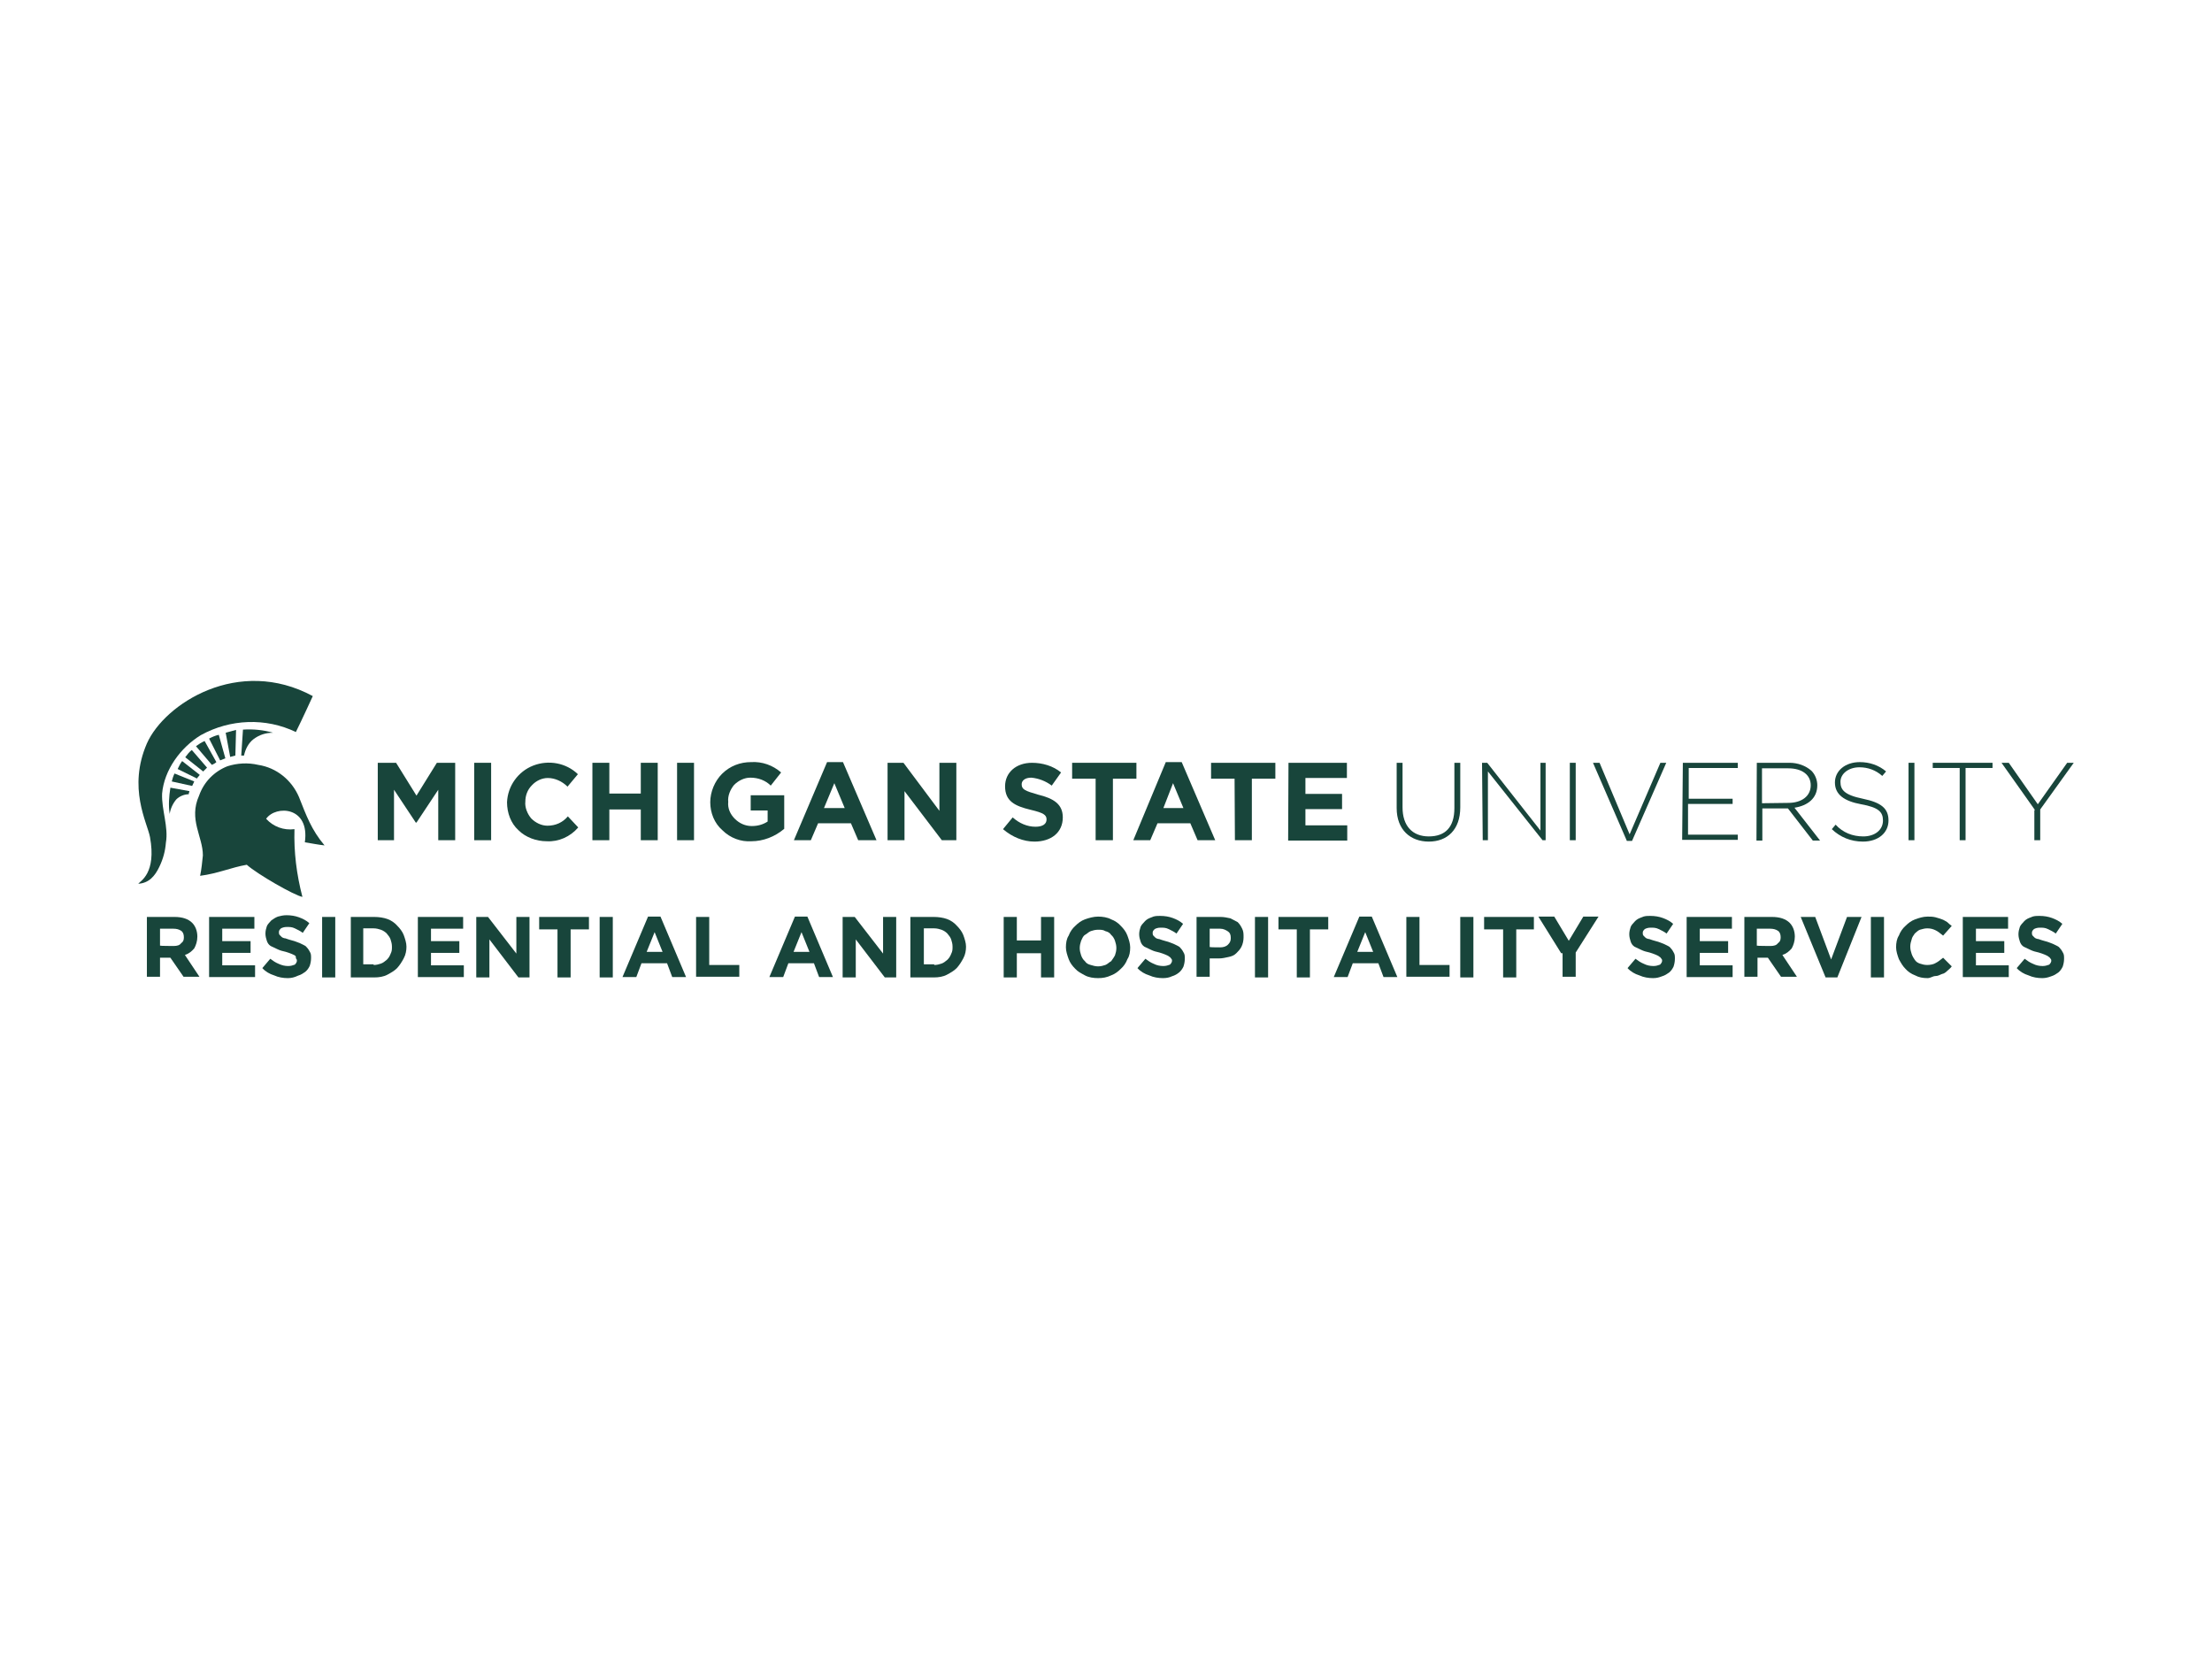 <?xml version="1.0" encoding="UTF-8"?> <!-- Generator: Adobe Illustrator 24.2.0, SVG Export Plug-In . SVG Version: 6.00 Build 0) --> <svg xmlns="http://www.w3.org/2000/svg" xmlns:xlink="http://www.w3.org/1999/xlink" version="1.1" id="Layer_1" x="0px" y="0px" viewBox="0 0 640 480" style="enable-background:new 0 0 640 480;" xml:space="preserve"> <style type="text/css"> .st0{fill:#18453B;} </style> <g id="Text"> <path class="st0" d="M109.3,220.7h5.3l5.9,9.5l5.9-9.5h5.3v22.4h-4.9v-14.6l-6.3,9.5h-0.2l-6.3-9.5v14.6h-4.7V220.7z"></path> <path class="st0" d="M137.2,220.7h4.9v22.4h-4.9V220.7z"></path> <path class="st0" d="M146.7,232.1L146.7,232.1c0.2-4.7,3.2-8.9,7.6-10.6c4.4-1.7,9.5-0.8,12.9,2.5l-3,3.6c-1.5-1.5-3.6-2.5-5.7-2.5 c-1.7,0-3.4,0.8-4.6,2.1c-1.3,1.3-1.9,3-1.9,4.7l0,0c-0.2,1.7,0.6,3.6,1.7,4.9c1.3,1.3,3,2.1,4.7,2.1c2.3,0,4.4-0.9,5.9-2.7l3,3.2 c-2.3,2.7-5.7,4.2-9.1,4c-3,0-6.1-1.1-8.2-3.2C147.8,238.2,146.7,235.2,146.7,232.1z"></path> <path class="st0" d="M171.4,220.7h4.9v8.9h9.1v-8.9h4.9v22.4h-4.9v-8.9h-9.1v8.9h-4.9V220.7z"></path> <path class="st0" d="M195.9,220.7h4.9v22.4h-4.9V220.7z"></path> <path class="st0" d="M205.5,232.1L205.5,232.1c0-3,1.3-6.1,3.4-8.2c2.3-2.3,5.3-3.4,8.4-3.4c3.2-0.2,6.3,0.9,8.7,3l-3,3.8 c-1.5-1.5-3.6-2.3-5.9-2.3c-1.7,0-3.4,0.8-4.7,2.1c-1.1,1.3-1.9,3.2-1.7,4.9l0,0c-0.2,1.9,0.6,3.6,1.9,4.9c1.3,1.3,3,2.1,4.9,2.1 c1.7,0,3.2-0.4,4.6-1.3v-3.2h-4.9v-4.4h9.7v9.7c-2.7,2.3-6.1,3.6-9.5,3.6c-3,0.2-6.1-0.9-8.4-3.2 C206.7,238.2,205.5,235.2,205.5,232.1z"></path> <path class="st0" d="M239.3,220.5h4.6l9.7,22.6h-5.3l-2.1-4.9h-9.5l-2.1,4.9h-4.9L239.3,220.5z M244.4,233.8l-3-7.2l-3,7.2H244.4z"></path> <path class="st0" d="M256.8,220.7h4.6l10.4,13.9v-13.9h4.9v22.4h-4.2l-10.8-14.2v14.2h-4.9C256.8,243.1,256.8,220.7,256.8,220.7z"></path> <path class="st0" d="M290.2,239.9l2.8-3.4c1.9,1.7,4.2,2.7,6.6,2.7c2.1,0,3.2-0.8,3.2-2.1l0,0c0-1.3-0.8-1.9-4.6-2.8 c-4.6-1.1-7.4-2.5-7.4-6.8l0,0c0-4,3.2-6.8,7.8-6.8c3,0,6.1,0.9,8.4,2.8l-2.7,3.8c-1.7-1.3-3.8-2.1-5.9-2.3c-1.9,0-2.8,0.9-2.8,1.9 l0,0c0,1.5,0.9,1.9,4.7,3c4.6,1.1,7.2,2.8,7.2,6.6l0,0c0,4.4-3.4,7-8.2,7C296.1,243.5,292.9,242.2,290.2,239.9z"></path> <path class="st0" d="M317,225.3h-6.8v-4.6h18.6v4.6h-6.8v17.8H317L317,225.3L317,225.3z"></path> <path class="st0" d="M337.3,220.5h4.6l9.7,22.6h-5.1l-2.1-4.9h-9.5l-2.1,4.9h-4.9L337.3,220.5z M342.4,233.8l-3-7.2l-2.8,7.2H342.4 z"></path> <path class="st0" d="M357.2,225.3h-6.8v-4.6H369v4.6h-6.8v17.8h-4.9L357.2,225.3L357.2,225.3z"></path> <path class="st0" d="M372.8,220.7h16.9v4.4h-12v4.6h10.6v4.4h-10.6v4.7h12.1v4.4h-17.1L372.8,220.7L372.8,220.7z"></path> <path class="st0" d="M404.1,233.8v-13.1h1.7v12.9c0,5.3,2.8,8.4,7.6,8.4s7.4-2.7,7.4-8.2v-13.1h1.7v12.9c0,6.5-3.8,9.9-9.1,9.9 S404.1,240.1,404.1,233.8z"></path> <path class="st0" d="M428.8,220.7h1.5l15.4,19.6v-19.6h1.5v22.4h-0.9l-15.8-19.9v19.9H429L428.8,220.7L428.8,220.7z"></path> <path class="st0" d="M454.2,220.7h1.7v22.4h-1.7V220.7z"></path> <path class="st0" d="M460.9,220.7h1.9l8.7,20.7l8.9-20.7h1.7l-9.9,22.6h-1.5L460.9,220.7z"></path> <path class="st0" d="M486.9,220.7h15.9v1.5h-14.2v8.9h12.7v1.5h-12.9v8.9h14.4v1.5h-16.1L486.9,220.7z"></path> <path class="st0" d="M508.3,220.7h9.5c2.3,0,4.6,0.8,6.3,2.3c1.1,1.1,1.7,2.7,1.7,4.2l0,0c0,3.8-2.8,5.9-6.6,6.5l7.4,9.5h-2.1 l-7.2-9.3h-7.4v9.3h-1.7L508.3,220.7z M517.4,232.3c3.8,0,6.5-1.9,6.5-5.1l0,0c0-3-2.5-4.9-6.5-4.9h-7.6v10.1L517.4,232.3z"></path> <path class="st0" d="M530,239.9l1.1-1.3c2.1,2.3,4.9,3.4,8,3.4c3.4,0,5.7-1.9,5.7-4.6l0,0c0-2.5-1.3-3.8-6.3-4.7 c-4.9-0.9-7.6-2.8-7.6-6.3l0,0c0-3.4,3-5.9,7.2-5.9c2.8,0,5.5,0.9,7.6,2.7l-1.1,1.3c-1.9-1.7-4.2-2.5-6.6-2.5 c-3.2,0-5.5,1.9-5.5,4.2l0,0c0,2.3,1.1,3.8,6.5,4.9c5.3,1.1,7.4,2.8,7.4,6.3l0,0c0,3.6-3,6.1-7.4,6.1 C535.5,243.5,532.4,242.2,530,239.9z"></path> <path class="st0" d="M552.2,220.7h1.7v22.4h-1.7V220.7z"></path> <path class="st0" d="M567,222.2h-7.8v-1.5h17.3v1.5h-7.8v20.9H567V222.2z"></path> <path class="st0" d="M588.8,234.4l-9.7-13.7h2.1l8.4,12l8.5-12h1.9l-9.7,13.5v8.9h-1.7v-8.7C588.6,234.4,588.8,234.4,588.8,234.4z"></path> </g> <g id="Helm"> <path class="st0" d="M90.5,201.4c0,0-3.2,7-4.9,10.4c-8.7-4.2-19-3.8-27.5,0.9c-5.9,3.6-10.6,10.1-11.2,16.9 c-0.2,4.6,1.9,9.7,1.1,14.2c-0.2,2.5-0.8,4.7-1.9,7c-1.3,2.7-3,4.7-6.1,4.9c0.6-0.8,5.3-3,3.4-13.5c-0.8-4.2-6.5-14.2-0.9-27.1 C47.6,203.6,69,189.8,90.5,201.4z"></path> <path class="st0" d="M65.8,221.7c2.8-0.9,5.9-1.1,8.9-0.4c5.3,0.8,9.7,4.4,11.8,9.3c2.1,5.3,3.6,9.5,7.4,14 c-1.9-0.2-3.8-0.6-5.7-0.9c1.5-10.4-8.4-10.8-11.2-6.8c2.1,2.3,5.1,3.4,8.2,3c-0.2,6.6,0.6,13.1,2.3,19.6 c-2.3-0.4-13.1-6.6-16.1-9.3c-4.6,0.8-8.2,2.5-13.5,3.2c0.4-1.9,0.6-4,0.8-5.9c0-5.5-4.2-10.4-1.1-17.3 C59,226.2,62,223.2,65.8,221.7z"></path> <path class="st0" d="M69.8,218.6h0.8c0.4-1.9,1.3-3.6,2.7-4.7c1.7-1.3,3.6-1.9,5.7-1.9c-2.8-0.8-5.7-1.1-8.7-0.9L69.8,218.6 L69.8,218.6z"></path> <path class="st0" d="M49.3,227.9c-0.4,2.5-0.6,5.1-0.2,7.6c0.2-1.5,0.9-3,1.9-4.2c0.9-0.9,2.3-1.5,3.6-1.5c0-0.4,0.2-0.6,0.2-0.9 L49.3,227.9z"></path> <path class="st0" d="M55.6,227.4c0.2-0.4,0.4-0.9,0.6-1.3l-5.7-2.3c-0.4,0.8-0.6,1.5-0.8,2.3L55.6,227.4z"></path> <path class="st0" d="M56.9,225.3l0.9-1.1l-5.1-4c-0.6,0.8-0.9,1.5-1.3,2.3l5.7,2.8H56.9z"></path> <path class="st0" d="M58.8,223.2l1.1-1.1l-4.4-5.1c-0.8,0.6-1.3,1.3-1.9,2.1l5.3,4.2H58.8z"></path> <path class="st0" d="M61.3,221.3c0.4-0.2,0.9-0.4,1.3-0.8l-3.4-6.1c-0.9,0.4-1.7,0.9-2.5,1.5L61.3,221.3z"></path> <path class="st0" d="M63.7,220c1.5-0.6,1.5-0.6,1.5-0.6l-1.9-6.8c-0.9,0.2-1.9,0.6-2.8,1.1L63.7,220L63.7,220z"></path> <path class="st0" d="M66.6,219l1.5-0.4l0.2-7.4c0,0-1.7,0.4-3,0.8L66.6,219z"></path> </g> <g> <path class="st0" d="M42.5,265.3h8c2.3,0,4,0.6,5.1,1.7c0.9,0.9,1.5,2.3,1.5,4l0,0c0,1.3-0.4,2.5-0.9,3.4c-0.8,0.9-1.5,1.5-2.7,1.9 l4.2,6.3h-4.6l-3.8-5.5l0,0h-3v5.5h-3.8V265.3z M50.3,273.7c0.9,0,1.7-0.2,2.1-0.8c0.6-0.4,0.8-0.9,0.8-1.7l0,0 c0-0.8-0.2-1.5-0.8-1.9c-0.6-0.4-1.3-0.6-2.3-0.6h-3.8v4.9C46.3,273.7,50.3,273.7,50.3,273.7z"></path> <path class="st0" d="M60.5,265.3h13.1v3.4h-9.3v3.6h8.2v3.4h-8.2v3.6h9.5v3.4H60.5C60.5,282.8,60.5,265.3,60.5,265.3z"></path> <path class="st0" d="M83.3,283c-1.3,0-2.7-0.2-4-0.8c-1.3-0.4-2.5-1.1-3.4-2.1l2.3-2.7c0.8,0.6,1.5,1.1,2.5,1.5 c0.9,0.4,1.7,0.6,2.7,0.6c0.8,0,1.3-0.2,1.9-0.4c0.4-0.4,0.6-0.8,0.6-1.1l0,0c0-0.2,0-0.4-0.2-0.6s0-0.6-0.2-0.8 c-0.2-0.2-0.6-0.4-1.1-0.6c-0.4-0.2-1.1-0.4-1.7-0.6c-0.9-0.2-1.7-0.4-2.5-0.8s-1.3-0.6-1.9-0.9c-0.6-0.4-0.9-0.9-1.1-1.5 c-0.2-0.6-0.4-1.3-0.4-2.1l0,0c0-0.8,0.2-1.5,0.4-2.1c0.2-0.6,0.8-1.1,1.3-1.7c0.6-0.4,1.1-0.8,1.9-1.1c0.8-0.2,1.5-0.4,2.5-0.4 c1.3,0,2.5,0.2,3.6,0.6c1.1,0.4,2.1,0.9,3,1.7l-1.9,2.8c-0.8-0.6-1.5-0.9-2.3-1.3c-0.8-0.4-1.5-0.4-2.3-0.4s-1.3,0.2-1.7,0.4 c-0.4,0.4-0.6,0.6-0.6,1.1l0,0c0,0.2,0,0.6,0.2,0.8c0.2,0.2,0.4,0.4,0.6,0.6c0.2,0.2,0.8,0.4,1.1,0.4c0.6,0.2,1.1,0.4,1.9,0.6 c0.9,0.2,1.7,0.6,2.3,0.8c0.8,0.4,1.3,0.6,1.7,0.9c0.4,0.4,0.8,0.9,1.1,1.5c0.4,0.6,0.4,1.1,0.4,1.9l0,0c0,0.9-0.2,1.7-0.4,2.3 c-0.4,0.8-0.8,1.3-1.3,1.7c-0.6,0.4-1.1,0.8-2.1,1.1C85.2,282.8,84.2,283,83.3,283z"></path> <path class="st0" d="M93.2,265.3h3.8v17.5h-3.8V265.3z"></path> <path class="st0" d="M101.5,265.3h6.8c1.3,0,2.7,0.2,3.8,0.6c1.1,0.4,2.1,1.1,2.8,1.9c0.8,0.8,1.5,1.7,1.9,2.7 c0.4,1.1,0.8,2.3,0.8,3.4l0,0c0,1.1-0.2,2.3-0.8,3.4s-1.1,1.9-1.9,2.8c-0.8,0.8-1.7,1.3-2.8,1.9c-1.1,0.6-2.5,0.8-3.8,0.8h-6.8 V265.3z M108.1,279.2c0.8,0,1.5-0.2,2.1-0.4c0.6-0.2,1.1-0.6,1.7-1.1c0.4-0.4,0.8-0.9,1.1-1.7c0.4-0.8,0.4-1.3,0.4-2.1l0,0 c0-0.8-0.2-1.5-0.4-2.1c-0.2-0.6-0.6-1.1-1.1-1.7c-0.4-0.4-0.9-0.8-1.7-1.1c-0.6-0.2-1.3-0.4-2.1-0.4h-3V279h3V279.2z"></path> <path class="st0" d="M120.9,265.3H134v3.4h-9.3v3.6h8.2v3.4h-8.2v3.6h9.5v3.4h-13.3V265.3z"></path> <path class="st0" d="M137.6,265.3h3.6l8.2,10.6v-10.6h3.8v17.5h-3.2l-8.4-11v11h-3.8v-17.5H137.6z"></path> <path class="st0" d="M161.3,268.9H156v-3.6h14.4v3.6h-5.3v13.9h-3.8V268.9z"></path> <path class="st0" d="M173.5,265.3h3.8v17.5h-3.8V265.3z"></path> <path class="st0" d="M187.5,265.2h3.6l7.4,17.5h-4l-1.5-4h-7.4l-1.5,4h-4L187.5,265.2z M191.7,275.4l-2.3-5.7l-2.3,5.7H191.7z"></path> <path class="st0" d="M201.4,265.3h3.8v13.9h8.7v3.4h-12.5V265.3z"></path> <path class="st0" d="M230,265.2h3.6l7.4,17.5h-4l-1.5-4h-7.4l-1.5,4h-4L230,265.2z M234.2,275.4l-2.3-5.7l-2.3,5.7H234.2z"></path> <path class="st0" d="M243.7,265.3h3.6l8.2,10.6v-10.6h3.8v17.5H256l-8.4-11v11h-3.8v-17.5H243.7z"></path> <path class="st0" d="M263.4,265.3h6.8c1.3,0,2.7,0.2,3.8,0.6s2.1,1.1,2.8,1.9c0.8,0.8,1.5,1.7,1.9,2.7c0.4,1.1,0.8,2.3,0.8,3.4l0,0 c0,1.1-0.2,2.3-0.8,3.4c-0.6,1.1-1.1,1.9-1.9,2.8c-0.8,0.8-1.7,1.3-2.8,1.9s-2.5,0.8-3.8,0.8h-6.8V265.3z M270.3,279.2 c0.8,0,1.5-0.2,2.1-0.4c0.6-0.2,1.1-0.6,1.7-1.1c0.4-0.4,0.8-0.9,1.1-1.7c0.4-0.8,0.4-1.3,0.4-2.1l0,0c0-0.8-0.2-1.5-0.4-2.1 c-0.2-0.6-0.6-1.1-1.1-1.7c-0.4-0.4-0.9-0.8-1.7-1.1c-0.6-0.2-1.3-0.4-2.1-0.4h-3V279h3V279.2z"></path> <path class="st0" d="M290.4,265.3h3.8v6.8h7v-6.8h3.8v17.5h-3.8v-7h-7v7h-3.8V265.3z"></path> <path class="st0" d="M317.7,283c-1.3,0-2.7-0.2-3.8-0.8c-1.1-0.6-2.1-1.1-2.8-1.9c-0.8-0.8-1.5-1.7-1.9-2.8 c-0.4-1.1-0.8-2.3-0.8-3.4l0,0c0-1.3,0.2-2.5,0.8-3.4c0.4-1.1,1.1-2.1,1.9-2.8c0.8-0.8,1.7-1.5,2.8-1.9c1.1-0.4,2.5-0.8,3.8-0.8 c1.3,0,2.7,0.2,3.8,0.8c1.1,0.4,2.1,1.1,2.8,1.9c0.8,0.8,1.5,1.7,1.9,2.8c0.4,1.1,0.8,2.3,0.8,3.4l0,0c0,1.3-0.2,2.5-0.8,3.4 c-0.4,1.1-1.1,2.1-1.9,2.8c-0.8,0.8-1.7,1.5-2.8,1.9C320.2,282.8,319.1,283,317.7,283z M317.7,279.6c0.8,0,1.5-0.2,2.1-0.4 c0.6-0.2,1.1-0.8,1.7-1.1c0.4-0.6,0.8-1.1,1.1-1.7c0.2-0.6,0.4-1.3,0.4-2.1l0,0c0-0.8-0.2-1.5-0.4-2.1c-0.2-0.6-0.6-1.3-1.1-1.7 c-0.4-0.6-0.9-0.9-1.7-1.1c-0.6-0.4-1.3-0.4-2.1-0.4c-0.8,0-1.5,0.2-2.1,0.4c-0.6,0.2-1.1,0.8-1.7,1.1c-0.6,0.4-0.8,1.1-1.1,1.7 c-0.2,0.6-0.4,1.3-0.4,2.1l0,0c0,0.8,0.2,1.5,0.4,2.1c0.2,0.6,0.6,1.3,1.1,1.7c0.4,0.6,0.9,0.9,1.7,1.1 C316.2,279.4,317,279.6,317.7,279.6z"></path> <path class="st0" d="M336.5,283c-1.3,0-2.7-0.2-4-0.8c-1.3-0.4-2.5-1.1-3.4-2.1l2.3-2.7c0.8,0.6,1.5,1.1,2.5,1.5 c0.8,0.4,1.7,0.6,2.7,0.6c0.8,0,1.3-0.2,1.9-0.4c0.4-0.4,0.6-0.8,0.6-1.1l0,0c0-0.2,0-0.4-0.2-0.6s-0.2-0.4-0.6-0.6 c-0.2-0.2-0.6-0.4-1.1-0.6c-0.4-0.2-1.1-0.4-1.7-0.6c-0.9-0.2-1.7-0.4-2.5-0.8c-0.8-0.4-1.3-0.6-1.9-0.9c-0.6-0.4-0.9-0.9-1.1-1.5 s-0.4-1.3-0.4-2.1l0,0c0-0.8,0.2-1.5,0.4-2.1s0.8-1.1,1.3-1.7c0.6-0.6,1.1-0.8,1.9-1.1c0.8-0.4,1.5-0.4,2.5-0.4 c1.3,0,2.5,0.2,3.6,0.6c1.1,0.4,2.1,0.9,3,1.7l-1.9,2.8c-0.8-0.6-1.5-0.9-2.3-1.3s-1.5-0.4-2.3-0.4s-1.3,0.2-1.7,0.4 c-0.4,0.4-0.6,0.6-0.6,1.1l0,0c0,0.2,0,0.6,0.2,0.8c0.2,0.2,0.4,0.4,0.6,0.6c0.2,0.2,0.8,0.4,1.1,0.4c0.6,0.2,1.1,0.4,1.9,0.6 c0.9,0.2,1.7,0.6,2.3,0.8c0.8,0.4,1.3,0.6,1.7,0.9c0.4,0.4,0.8,0.9,1.1,1.5c0.4,0.6,0.4,1.1,0.4,1.9l0,0c0,0.9-0.2,1.7-0.4,2.3 c-0.4,0.8-0.8,1.3-1.3,1.7s-1.1,0.8-2.1,1.1C338.4,282.8,337.5,283,336.5,283z"></path> <path class="st0" d="M346.2,265.3h7c0.9,0,1.9,0.2,2.8,0.4c0.8,0.4,1.5,0.8,2.1,1.1c0.6,0.6,0.9,1.1,1.3,1.9 c0.4,0.8,0.4,1.5,0.4,2.5l0,0c0,0.9-0.2,1.9-0.6,2.7c-0.4,0.8-0.9,1.3-1.5,1.9c-0.6,0.6-1.3,0.9-2.3,1.1s-1.7,0.4-2.7,0.4H350v5.3 h-3.8V265.3z M353,274.1c0.9,0,1.7-0.2,2.3-0.8c0.6-0.6,0.8-1.1,0.8-1.9l0,0c0-0.9-0.2-1.5-0.8-1.9c-0.6-0.4-1.3-0.8-2.3-0.8h-3 v5.3C350,274.1,353,274.1,353,274.1z"></path> <path class="st0" d="M363.1,265.3h3.8v17.5h-3.8V265.3z"></path> <path class="st0" d="M375.2,268.9h-5.3v-3.6h14.4v3.6H379v13.9h-3.8V268.9z"></path> <path class="st0" d="M393.3,265.2h3.6l7.4,17.5h-4l-1.5-4h-7.4l-1.5,4h-4L393.3,265.2z M397.3,275.4l-2.3-5.7l-2.3,5.7H397.3z"></path> <path class="st0" d="M406.9,265.3h3.8v13.9h8.7v3.4h-12.5V265.3z"></path> <path class="st0" d="M422.5,265.3h3.8v17.5h-3.8V265.3z"></path> <path class="st0" d="M434.7,268.9h-5.3v-3.6h14.4v3.6h-5.1v13.9h-3.8v-13.9H434.7z"></path> <path class="st0" d="M451.7,275.8l-6.6-10.6h4.6l4.2,7l4.2-7h4.4l-6.6,10.4v7h-3.8v-6.8H451.7z"></path> <path class="st0" d="M478.3,283c-1.3,0-2.7-0.2-4-0.8c-1.3-0.4-2.5-1.1-3.4-2.1l2.3-2.7c0.8,0.6,1.5,1.1,2.5,1.5 c0.8,0.4,1.7,0.6,2.7,0.6c0.8,0,1.3-0.2,1.9-0.4c0.4-0.4,0.6-0.8,0.6-1.1l0,0c0-0.2,0-0.4-0.2-0.6s-0.2-0.4-0.6-0.6 c-0.2-0.2-0.6-0.4-1.1-0.6c-0.4-0.2-1.1-0.4-1.7-0.6c-0.9-0.2-1.7-0.4-2.5-0.8c-0.8-0.4-1.3-0.6-1.9-0.9c-0.6-0.4-0.9-0.9-1.1-1.5 s-0.4-1.3-0.4-2.1l0,0c0-0.8,0.2-1.5,0.4-2.1s0.8-1.1,1.3-1.7c0.6-0.6,1.1-0.8,1.9-1.1c0.8-0.4,1.5-0.4,2.5-0.4 c1.3,0,2.5,0.2,3.6,0.6c1.1,0.4,2.1,0.9,3,1.7l-1.9,2.8c-0.8-0.6-1.5-0.9-2.3-1.3s-1.5-0.4-2.3-0.4s-1.3,0.2-1.7,0.4 c-0.4,0.4-0.6,0.6-0.6,1.1l0,0c0,0.2,0,0.6,0.2,0.8c0.2,0.2,0.4,0.4,0.6,0.6c0.2,0.2,0.8,0.4,1.1,0.4c0.6,0.2,1.1,0.4,1.9,0.6 c0.9,0.2,1.7,0.6,2.3,0.8c0.8,0.4,1.3,0.6,1.7,0.9c0.4,0.4,0.8,0.9,1.1,1.5c0.4,0.6,0.4,1.1,0.4,1.9l0,0c0,0.9-0.2,1.7-0.4,2.3 c-0.4,0.8-0.8,1.3-1.3,1.7c-0.6,0.4-1.1,0.8-2.1,1.1C480,282.8,479.3,283,478.3,283z"></path> <path class="st0" d="M488,265.3h13.1v3.4h-9.3v3.6h8.2v3.4h-8.2v3.6h9.5v3.4H488V265.3z"></path> <path class="st0" d="M504.7,265.3h8c2.3,0,4,0.6,5.1,1.7c0.9,0.9,1.5,2.3,1.5,4l0,0c0,1.3-0.4,2.5-0.9,3.4 c-0.8,0.9-1.5,1.5-2.7,1.9l4.2,6.3h-4.6l-3.8-5.5l0,0h-3v5.5h-3.8V265.3z M512.3,273.7c0.9,0,1.7-0.2,2.1-0.8 c0.6-0.4,0.8-0.9,0.8-1.7l0,0c0-0.8-0.2-1.5-0.8-1.9c-0.6-0.4-1.3-0.6-2.3-0.6h-3.8v4.9C508.3,273.7,512.3,273.7,512.3,273.7z"></path> <path class="st0" d="M521,265.3h4.2l4.6,12.3l4.6-12.3h4.2l-7,17.5h-3.4L521,265.3z"></path> <path class="st0" d="M541.3,265.3h3.8v17.5h-3.8V265.3z"></path> <path class="st0" d="M557.7,283c-1.3,0-2.5-0.2-3.6-0.8c-1.1-0.4-2.1-1.1-2.8-1.9c-0.8-0.8-1.3-1.7-1.9-2.8 c-0.4-1.1-0.8-2.3-0.8-3.4l0,0c0-1.3,0.2-2.5,0.8-3.4c0.4-1.1,1.1-2.1,1.9-2.8c0.8-0.8,1.7-1.5,2.8-1.9c1.1-0.4,2.3-0.8,3.6-0.8 c0.8,0,1.5,0,2.3,0.2c0.8,0.2,1.3,0.4,1.9,0.6c0.6,0.2,1.1,0.6,1.5,0.8c0.4,0.4,0.9,0.8,1.3,1.1l-2.5,2.8c-0.8-0.6-1.3-1.1-2.1-1.5 c-0.8-0.4-1.5-0.6-2.5-0.6c-0.8,0-1.3,0.2-2.1,0.4c-0.6,0.2-1.1,0.8-1.5,1.1c-0.4,0.6-0.8,1.1-0.9,1.7c-0.2,0.6-0.4,1.3-0.4,2.1 l0,0c0,0.8,0.2,1.5,0.4,2.1c0.2,0.6,0.6,1.3,0.9,1.7c0.4,0.6,0.9,0.9,1.5,1.1c0.6,0.2,1.3,0.4,2.1,0.4c0.9,0,1.9-0.2,2.5-0.6 c0.8-0.4,1.3-0.9,2.1-1.5l2.5,2.5c-0.4,0.6-0.9,0.9-1.3,1.3c-0.4,0.4-0.9,0.8-1.5,0.9c-0.6,0.2-1.1,0.6-1.9,0.6 C559.2,282.4,558.6,283,557.7,283z"></path> <path class="st0" d="M567.9,265.3H581v3.4h-9.3v3.6h8.2v3.4h-8.2v3.6h9.5v3.4h-13.3V265.3z"></path> <path class="st0" d="M590.9,283c-1.3,0-2.7-0.2-4-0.8c-1.3-0.4-2.5-1.1-3.4-2.1l2.3-2.7c0.8,0.6,1.5,1.1,2.5,1.5 c0.8,0.4,1.7,0.6,2.7,0.6c0.8,0,1.3-0.2,1.9-0.4c0.4-0.4,0.6-0.8,0.6-1.1l0,0c0-0.2,0-0.4-0.2-0.6c-0.2-0.2-0.2-0.4-0.6-0.6 c-0.2-0.2-0.6-0.4-1.1-0.6c-0.4-0.2-1.1-0.4-1.7-0.6c-0.9-0.2-1.7-0.4-2.5-0.8c-0.8-0.4-1.3-0.6-1.9-0.9c-0.6-0.4-0.9-0.9-1.1-1.5 c-0.2-0.6-0.4-1.3-0.4-2.1l0,0c0-0.8,0.2-1.5,0.4-2.1c0.2-0.6,0.8-1.1,1.3-1.7c0.6-0.6,1.1-0.8,1.9-1.1c0.8-0.4,1.5-0.4,2.5-0.4 c1.3,0,2.5,0.2,3.6,0.6c1.1,0.4,2.1,0.9,3,1.7l-1.9,2.8c-0.8-0.6-1.5-0.9-2.3-1.3s-1.5-0.4-2.3-0.4c-0.8,0-1.3,0.2-1.7,0.4 c-0.4,0.4-0.6,0.6-0.6,1.1l0,0c0,0.2,0,0.6,0.2,0.8c0.2,0.2,0.4,0.4,0.6,0.6c0.2,0.2,0.8,0.4,1.1,0.4c0.6,0.2,1.1,0.4,1.9,0.6 c0.9,0.2,1.7,0.6,2.3,0.8c0.8,0.4,1.3,0.6,1.7,0.9c0.4,0.4,0.8,0.9,1.1,1.5c0.4,0.6,0.4,1.1,0.4,1.9l0,0c0,0.9-0.2,1.7-0.4,2.3 c-0.4,0.8-0.8,1.3-1.3,1.7c-0.6,0.4-1.1,0.8-2.1,1.1C592.6,282.8,591.8,283,590.9,283z"></path> </g> </svg> 